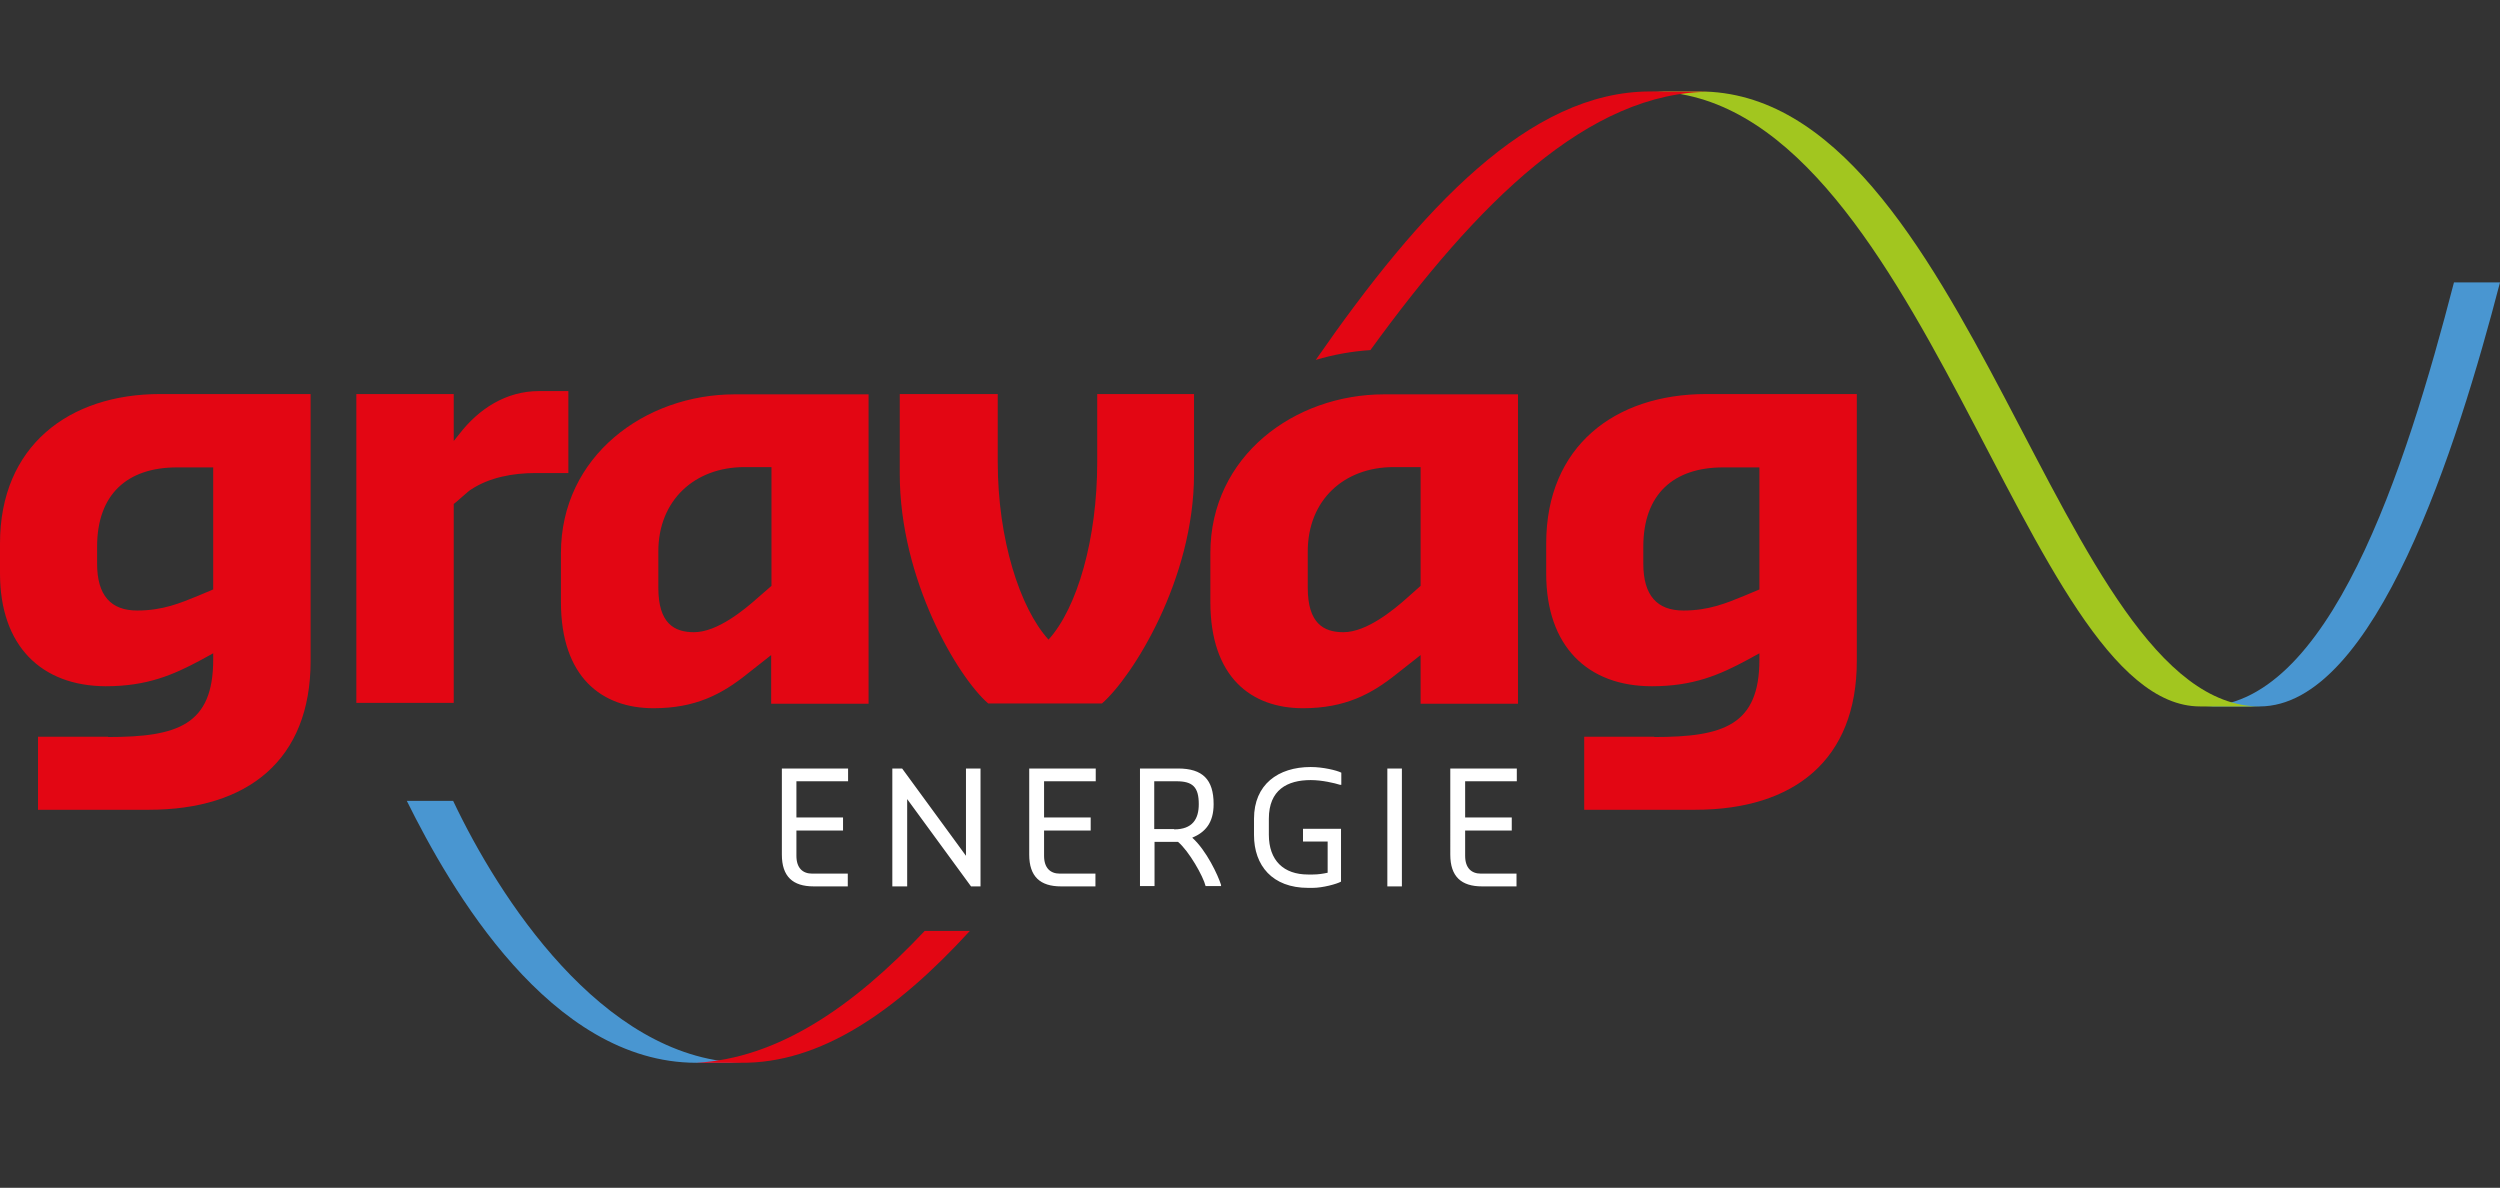 <?xml version="1.0" encoding="UTF-8"?>
<svg xmlns="http://www.w3.org/2000/svg" xmlns:xlink="http://www.w3.org/1999/xlink" version="1.1" id="Ebene_1" x="0px" y="0px" viewBox="0 0 841.9 400" style="enable-background:new 0 0 841.9 400;" xml:space="preserve">
<rect x="0" y="0" width="841.9" height="400" fill="#333333" stroke="none"/>
<style type="text/css">
	.st0{fill:#4996D1;}
	.st1{fill:#A2C61F;}
	.st2{fill:#E30613;}
	.st3{fill:#FFFFFF;}
	.st4{fill:#4A96D2;}
	.st5{fill:#A2C617;}
</style>
<g>
	<path class="st0" d="M249.4,357.9c-46.9-1.8-81.5-55.9-96.8-88.2H137c14.6,29.5,48.3,88.2,97.5,88.2H249.4z M740.9,237.9   c43.3,1.4,69.3-80.2,85.5-142.8h15.5c-14.4,55.4-42,142.8-81,142.8H740.9z"></path>
	<path class="st1" d="M740.9,237.9c-59.4,0-93.8-207-185.1-207.1h16.5c91.2,0,120.6,207.1,188.7,207.1H740.9z"></path>
	<path class="st2" d="M311.4,313.5c-24.2,25.7-49.5,42.9-76.9,44.4h14.9c26.9,0.3,52.4-17.3,77.2-44.4H311.4z M443.1,121.2   c35.5-51.2,72-90.4,112.6-90.4c2.7,0,11,0.1,20.5,0.1c-41.2-0.1-78.7,37.4-114.7,87C455.3,118.3,449.1,119.4,443.1,121.2"></path>
</g>
<g>
	<path class="st3" d="M488.5,258.8h22.3v4.3h-17.4v12.2h15.7v4.4h-15.7v8.5c0,4.1,2.1,6,5.3,6h12v4.3h-11.6c-7,0-10.7-3.3-10.7-10.7   V258.8z M467.2,258.8h4.9v39.7h-4.9V258.8z M422.3,275.7c0-11.5,8.1-17.4,19.1-17.4c4.1,0,8.7,1.1,10.3,1.9v4.1h-0.4   c-1.9-0.6-6.1-1.6-9.9-1.6c-7.9,0-14.1,3.3-14.1,13v5.4c0,8.7,5,13.4,13.2,13.4h1.6c1.9,0,3.6-0.3,5-0.6v-10.5h-8.3v-4.3h12.8v17.8   c-1.4,0.8-6.2,2.1-9.5,2.1h-1.6c-12,0-18.2-7.5-18.2-17.8V275.7z M395.4,279.3c6.2,0,8.3-3.5,8.3-8.5c0-5.8-2.1-7.7-7.5-7.7h-7.5   v16.1H395.4z M383.9,258.8h12.8c8.3,0,12,3.7,12,12c0,6.4-2.9,9.5-7.2,11.3c4.8,4.3,8.7,12.7,9.7,15.9v0.4H406   c-0.8-3.3-5.6-11.8-9.3-14.9h-7.9v14.9h-4.9V258.8z M346.6,258.8H369v4.3h-17.4v12.2h15.7v4.4h-15.7v8.5c0,4.1,2.1,6,5.3,6h12v4.3   h-11.6c-7,0-10.7-3.3-10.7-10.7V258.8z M300.5,258.8h3.3l21.5,29.4v-29.4h4.9v39.7H327l-21.5-29.4v29.4h-5V258.8z M263.3,258.8   h22.3v4.3h-17.4v12.2h15.7v4.4h-15.7v8.5c0,4.1,2.1,6,5.3,6h12v4.3H274c-7,0-10.7-3.3-10.7-10.7V258.8z"></path>
	<path class="st2" d="M592.5,198.5v-41.1h-12.2c-16.8,0-26.9,9.1-26.9,26.7v5.7c0,10.7,4.6,15.8,13.5,15.8c8.6,0,14.5-2.5,20.6-5   L592.5,198.5z M557.1,248.2c23.4,0,35.4-4,35.4-26.1V220l-4.2,2.3c-9.3,5-18.1,8.8-32,8.8c-21.7,0-35.6-13.5-35.6-37.9V183   c0-32.8,23.2-50.3,53.9-50.3h50.7v89.9c0,33.3-21.1,50.1-54.5,50.1h-37.3v-24.6H557.1z M478.4,197.3v-40h-9.1   c-16.8,0-28.9,11.2-28.9,28.4v12.2c0,12,5.3,15,12,15c7.8,0,16.8-7.4,21.5-11.6L478.4,197.3z M407.6,186.3   c0-32.8,28.4-53.5,58.5-53.5h45.1v104.2h-32.8v-16.4l-8,6.3c-8.6,6.9-17.5,11.6-31.6,11.6c-17.5,0-31.2-10.5-31.2-35.8V186.3z    M303,159.6v-26.9h33v22.9c0,25.9,7.4,49.1,17.1,59.8c9.7-10.7,16.4-33.9,16.4-59.8v-22.9h32.6v26.9c0,35.6-20.8,68.4-31,77.3   h-38.3C322.5,228,303,195.2,303,159.6 M259.8,197.3v-40h-9.1c-16.8,0-29,11.2-29,28.4v12.2c0,12,5.3,15,12,15   c7.8,0,16.8-7.4,21.5-11.6L259.8,197.3z M188.9,186.3c0-32.8,28.4-53.5,58.5-53.5h45.1v104.2h-32.8v-16.4l-8,6.3   c-8.6,6.9-17.5,11.6-31.6,11.6c-17.5,0-31.2-10.5-31.2-35.8V186.3z M120,132.7h32.8v15.8l1.7-2.1c6.7-8.8,16-14.7,27-14.7h9.9v27.6   h-11c-7.8,0-15.6,1.5-21.7,5.5c-0.6,0.2-5.3,4.6-5.9,4.9v67H120V132.7z M71.8,198.5v-41.1H59.6c-16.8,0-26.9,9.1-26.9,26.7v5.7   c0,10.7,4.6,15.8,13.5,15.8c8.6,0,14.5-2.5,20.6-5L71.8,198.5z M36.4,248.2c23.4,0,35.4-4,35.4-26.1V220l-4.2,2.3   c-9.3,5-18.1,8.8-32,8.8C13.9,231,0,217.5,0,193.1V183c0-32.8,23.2-50.3,53.9-50.3h50.7v89.9c0,33.3-21.1,50.1-54.5,50.1H12.8   v-24.6H36.4z"></path>
</g>
</svg>
